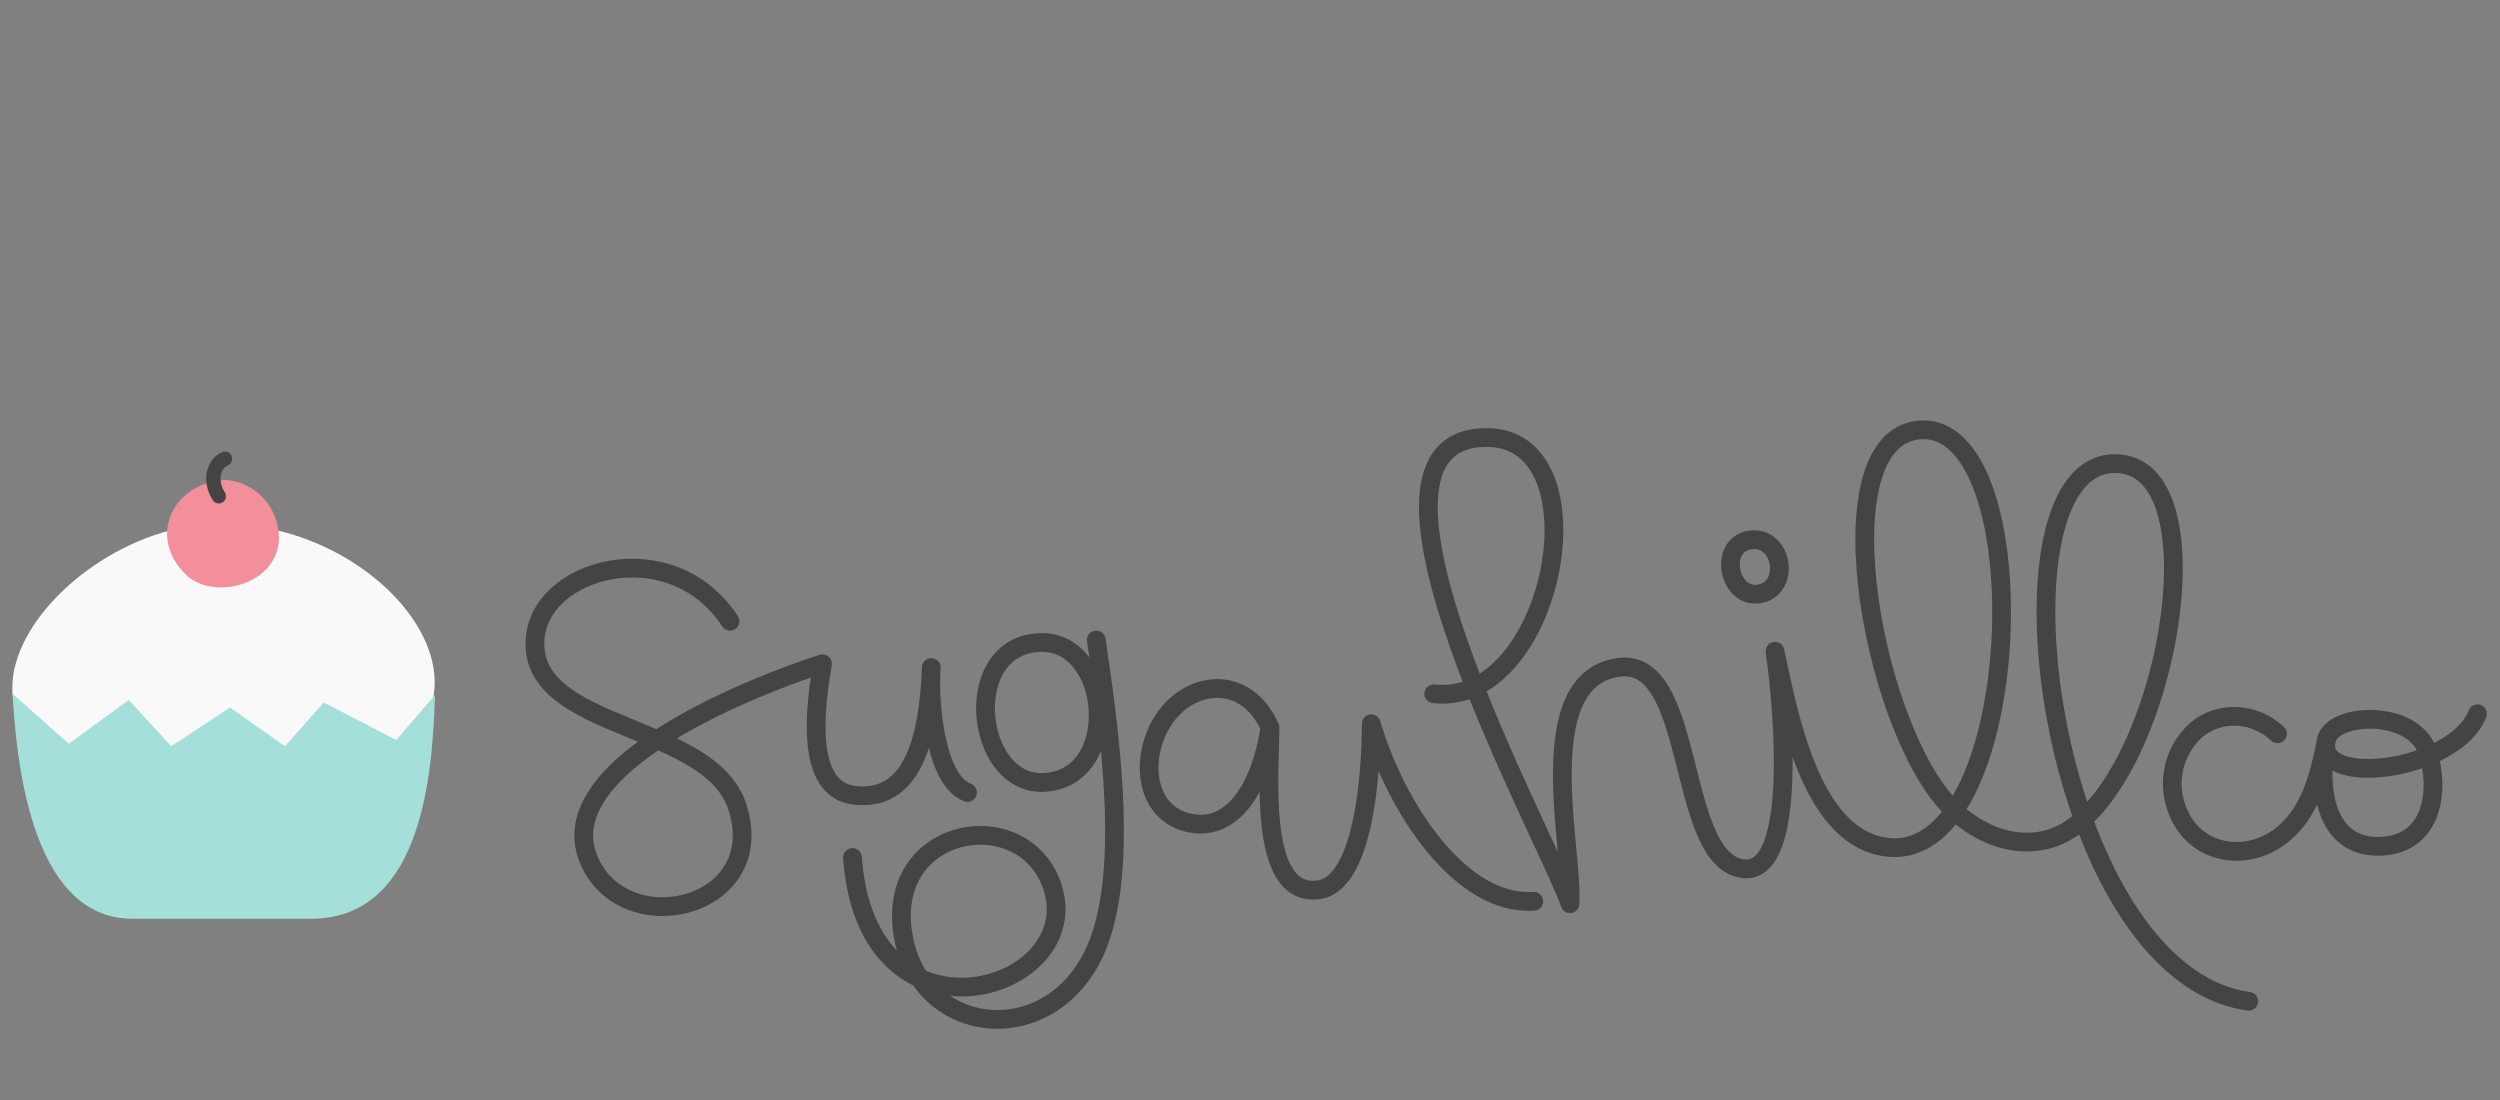 <?xml version="1.0" encoding="utf-8"?>
<!-- Generator: Adobe Illustrator 25.1.0, SVG Export Plug-In . SVG Version: 6.00 Build 0)  -->
<svg version="1.1" id="Layer_2_1_" xmlns="http://www.w3.org/2000/svg" xmlns:xlink="http://www.w3.org/1999/xlink" x="0px" y="0px"
	 viewBox="0 0 200 88" style="enable-background:new 0 0 200 88;" xml:space="preserve">
<rect x="0" y="0" width="200" height="88" fill="#808080" stroke="none"/>
<style type="text/css">
	.st0{fill:none;stroke:#444444;stroke-width:1.5;stroke-linecap:round;stroke-linejoin:round;}
	.st1{fill:#F9F9F9;}
	.st2{fill:#A5DFDA;}
	.st3{fill:#F38E9B;}
	.st4{fill:none;stroke:#444444;stroke-width:1.15;stroke-linecap:round;stroke-linejoin:round;}
</style>
<path class="st0" d="M101.6,58.2c-1.8-4-5.7-3.8-7.9-1.4c-2.5,2.7-2.6,8,1.3,9C98.7,66.7,100.9,62.8,101.6,58.2c0,3.4-1,13.4,3.7,13
	c3.8-0.2,4.4-9.4,4.4-13.3c2,6.8,7.2,14.6,13,14.2"/>
<path class="st0" d="M114.7,55.5c9.6,1.1,13.7-20.4,4.3-20.5c-13-0.1,4.7,31.8,6.6,37.3c0.3-4.2-3.2-17.8,3.8-18.9
	c6.2-1,4.7,14.5,9.6,16s3.7-12.5,3-17.3c1.1,5.1,2.9,15.2,9.2,15.7c10.9,0.8,12-34.3,2.3-33.4c-8.1,0.8-3.5,25.1,3.1,30.7
	c2.7,2.3,5.4,2.6,7.4,2c8.8-2.6,14.1-29.4,5.5-30c-11-0.8-5.8,40.8,10.4,43"/>
<path class="st0" d="M140.8,47.5c2.5-0.5,1.8-4.7-0.8-4.3S138.3,48,140.8,47.5z"/>
<path class="st0" d="M58.4,49.7c-4.7-7.2-15.4-4.3-15.6,1.6c-0.3,7.2,14.1,6.5,16.2,13.3c2.5,7.8-8.3,10.7-11.6,4.8
	c-4.5-8.1,14-14.9,18.4-16.3c-0.6,3.5-1.4,9.9,2.4,10.5c4.8,0.7,6.1-4.5,6.3-10.2c-0.2,2.8,0.3,9,2.9,10"/>
<path class="st0" d="M87.7,51.2c1,6.8,2.5,17.2,0.4,23.6c-3,9.3-14.2,8.6-15.8,0.3c-1.8-9.2,10-11.1,12-3.8
	c2.2,8.2-15,13.1-16.1-2.7"/>
<path class="st0" d="M182.2,58.7c-1.8-1.7-4.6-1.9-6.5-0.3c-2,1.8-2.5,4.7-1.2,7.1c1.7,3.1,5.7,3.4,8.3,1.1c1.8-1.6,2.6-3.8,3.3-7.3
	c-0.8,4.3,0.2,8.6,4.4,8.4s4.7-4.6,3.7-7.6c-1.2-3.4-7.6-3.1-8.1-0.9c-0.9,3.9,10.3,2.5,12.1-2.1"/>
<path class="st1" d="M17.5,41.9c16.4-0.2,28.8,21.3,0.1,21.3C-11.3,63.1,3.4,42,17.5,41.9z"/>
<path class="st2" d="M10.6,73.5c3.6,0,10.4,0,14.5,0c8.8-0.2,9.5-11.9,9.7-17.9l-3.1,3.6l-5.8-3l-3.1,3.5l-4.4-3.1l-4.7,3.1
	l-3.4-3.7l-4.8,3.5L1,55.5C1.3,60.3,2.3,73.5,10.6,73.5z"/>
<path class="st3" d="M17.3,38.5C13.8,39,11.8,43,14.9,46c2.1,2,7,0.9,7.4-2.6c0.2-2.5-1.6-4.7-4.1-5C18,38.4,17.6,38.4,17.3,38.5z"
	/>
<path class="st4" d="M17.5,39.7c-0.8-1.3-0.4-2.6,0.5-3"/>
<path class="st0" d="M83.3,51.4c-6.5,0.1-5.4,11.3,0.1,11.2C89.8,62.4,88.9,51.3,83.3,51.4z"/>
</svg>
